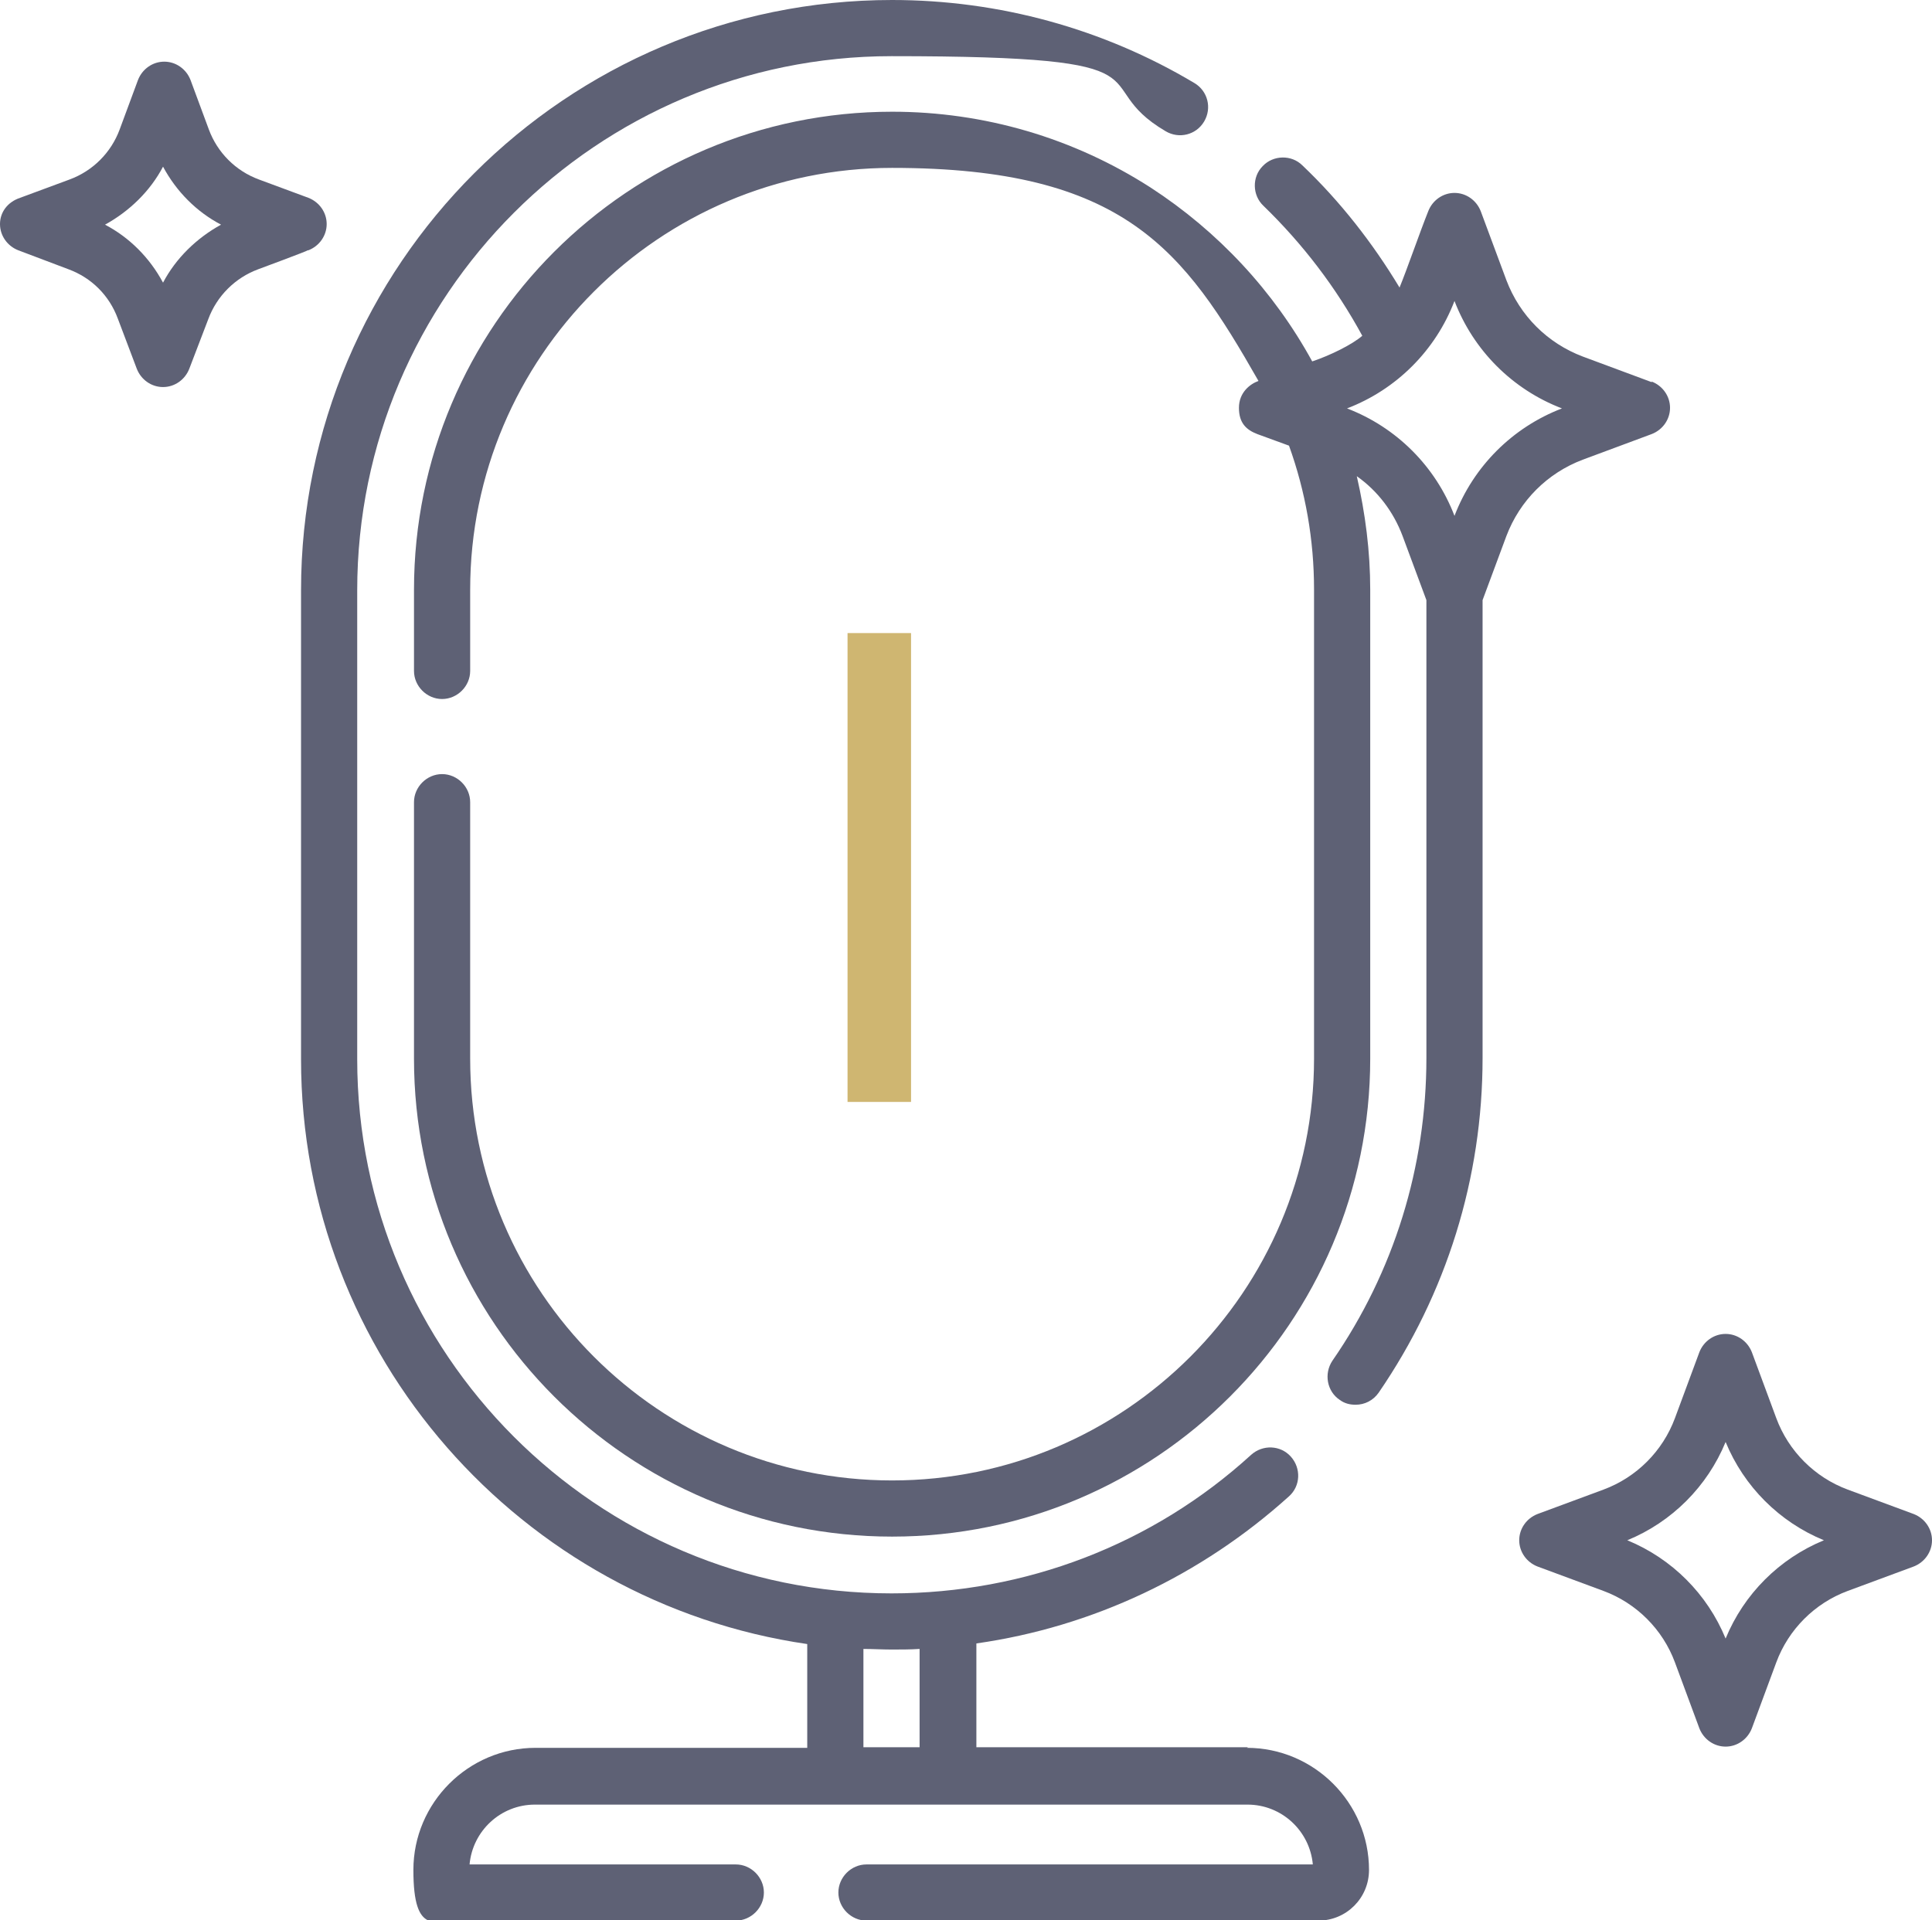 <svg xmlns="http://www.w3.org/2000/svg" id="Ebene_1" viewBox="0 0 316.4 314.5"><defs><style>      .st0 {        fill: #cfb671;      }      .st1 {        fill: #5e6175;      }    </style></defs><g><path class="st1" d="M204.4,286.2h-44.5v-17c19-2.7,36.8-11.1,51.2-24.1,1.9-1.7,2-4.6.3-6.5-1.7-1.9-4.6-2-6.5-.3-16.1,14.7-37,22.7-58.9,22.7-48.3,0-87.5-39.3-87.5-87.5v-76.8c0-48.3,39.3-87.5,87.5-87.5s31.3,4.3,44.9,12.3c2.2,1.3,5,.6,6.3-1.6,1.3-2.2.6-5-1.6-6.3C180.7,4.7,163.6,0,146.1,0,92.7,0,49.3,43.4,49.3,96.7v76.8c0,48.6,36.1,89,82.9,95.8v17h-44.5c-11,0-20,9-20,20s3.7,8.3,8.3,8.3h44.5c2.5,0,4.6-2.1,4.6-4.6s-2.1-4.6-4.6-4.6h-43.6c.5-5.5,5.1-9.8,10.7-9.8h116.7c5.6,0,10.2,4.3,10.7,9.8h-73.1c-2.5,0-4.6,2.1-4.6,4.6s2.1,4.6,4.6,4.6h74c4.6,0,8.3-3.7,8.3-8.3,0-11-9-20-20-20h0ZM141.4,270.1c1.5,0,3.1.1,4.6.1s3.1,0,4.6-.1v16.1h-9.2v-16.1h0Z"></path><path class="st1" d="M270.5,62.6l-11.3-4.2c-5.8-2.2-10.3-6.7-12.5-12.5l-4.2-11.3c-.7-1.8-2.4-3-4.3-3s-3.6,1.2-4.3,3c-1.4,3.5-3.5,9.6-4.7,12.5-4.4-7.3-9.7-14.1-15.9-20-1.8-1.8-4.8-1.7-6.5.1-1.8,1.8-1.7,4.8.1,6.5,6.5,6.3,11.9,13.4,16.2,21.3-1.6,1.4-5.2,3.2-8.2,4.2-6.3-11.5-15.4-21.3-26.5-28.5-12.6-8.1-27.2-12.4-42.3-12.4-43.2,0-78.3,35.1-78.3,78.3v13.3c0,2.5,2.1,4.6,4.6,4.6s4.6-2.1,4.6-4.6v-13.3c0-38.1,31-69.1,69.1-69.1s47.8,13.5,60,34.9c-1.4.5-3.2,1.9-3.2,4.4s1.2,3.6,3,4.3l5.2,1.9c2.7,7.5,4.1,15.4,4.1,23.6v76.8c0,38.1-31,69.1-69.1,69.1s-69.1-31-69.1-69.1v-42c0-2.5-2.1-4.6-4.6-4.6s-4.6,2.1-4.6,4.6v42c0,43.2,35.1,78.3,78.3,78.3s78.3-35.1,78.3-78.3v-76.8c0-6.3-.8-12.5-2.2-18.6,3.4,2.4,6,5.8,7.5,9.8l3.9,10.5v75c0,17.8-5.3,35-15.4,49.6-1.4,2.1-.9,5,1.2,6.4.8.6,1.7.8,2.6.8,1.5,0,2.9-.7,3.8-2,11.1-16.2,17-35.1,17-54.8v-75l3.9-10.5c2.2-5.8,6.7-10.3,12.5-12.5l11.3-4.2c1.8-.7,3-2.4,3-4.3s-1.2-3.6-3-4.3h0ZM238.2,84.5c-3.1-8.1-9.5-14.5-17.6-17.6,8.1-3.1,14.5-9.5,17.6-17.6,3.1,8.1,9.5,14.5,17.6,17.6-8.1,3.1-14.5,9.5-17.6,17.6Z"></path><path class="st1" d="M50.5,41c1.8-.7,3-2.4,3-4.3s-1.2-3.6-3-4.3l-8.1-3c-3.8-1.4-6.8-4.4-8.2-8.2l-3-8.1c-.7-1.8-2.4-3-4.3-3s-3.6,1.2-4.3,3l-3,8.1c-1.4,3.8-4.4,6.8-8.2,8.2l-8.1,3C1.2,33.1,0,34.8,0,36.7s1.2,3.6,3,4.3l8.2,3.1c3.8,1.4,6.7,4.3,8.1,8.1l3.1,8.2c.7,1.8,2.4,3,4.3,3s3.6-1.2,4.3-3l3.1-8.1c1.4-3.8,4.4-6.8,8.2-8.2,0,0,8.1-3,8.1-3.1ZM26.7,46.3c-2.2-4.1-5.5-7.4-9.5-9.5,4-2.2,7.4-5.5,9.5-9.5,2.2,4.1,5.5,7.4,9.5,9.5-4,2.2-7.4,5.5-9.5,9.5h0Z"></path><path class="st1" d="M313.4,248l-10.8-4c-5.4-2-9.7-6.3-11.7-11.7l-4-10.8c-.7-1.8-2.4-3-4.3-3s-3.6,1.2-4.3,3l-4,10.8c-2,5.4-6.3,9.7-11.7,11.7l-10.8,4c-1.8.7-3,2.4-3,4.3s1.2,3.6,3,4.3l10.8,4c5.4,2,9.7,6.3,11.7,11.7l4,10.8c.7,1.8,2.4,3,4.3,3s3.6-1.2,4.3-3l4-10.8c2-5.4,6.3-9.7,11.7-11.7l10.8-4c1.8-.7,3-2.4,3-4.3s-1.2-3.6-3-4.3h0ZM282.6,268.4c-3-7.3-8.8-13.1-16.1-16.1,7.3-3,13.1-8.8,16.1-16.1,3,7.3,8.8,13.1,16.1,16.1-7.3,3-13.1,8.8-16.1,16.1Z"></path></g><path class="st0" d="M138.8,180.5v-76.8h10.4v76.8h-10.4Z"></path></svg>